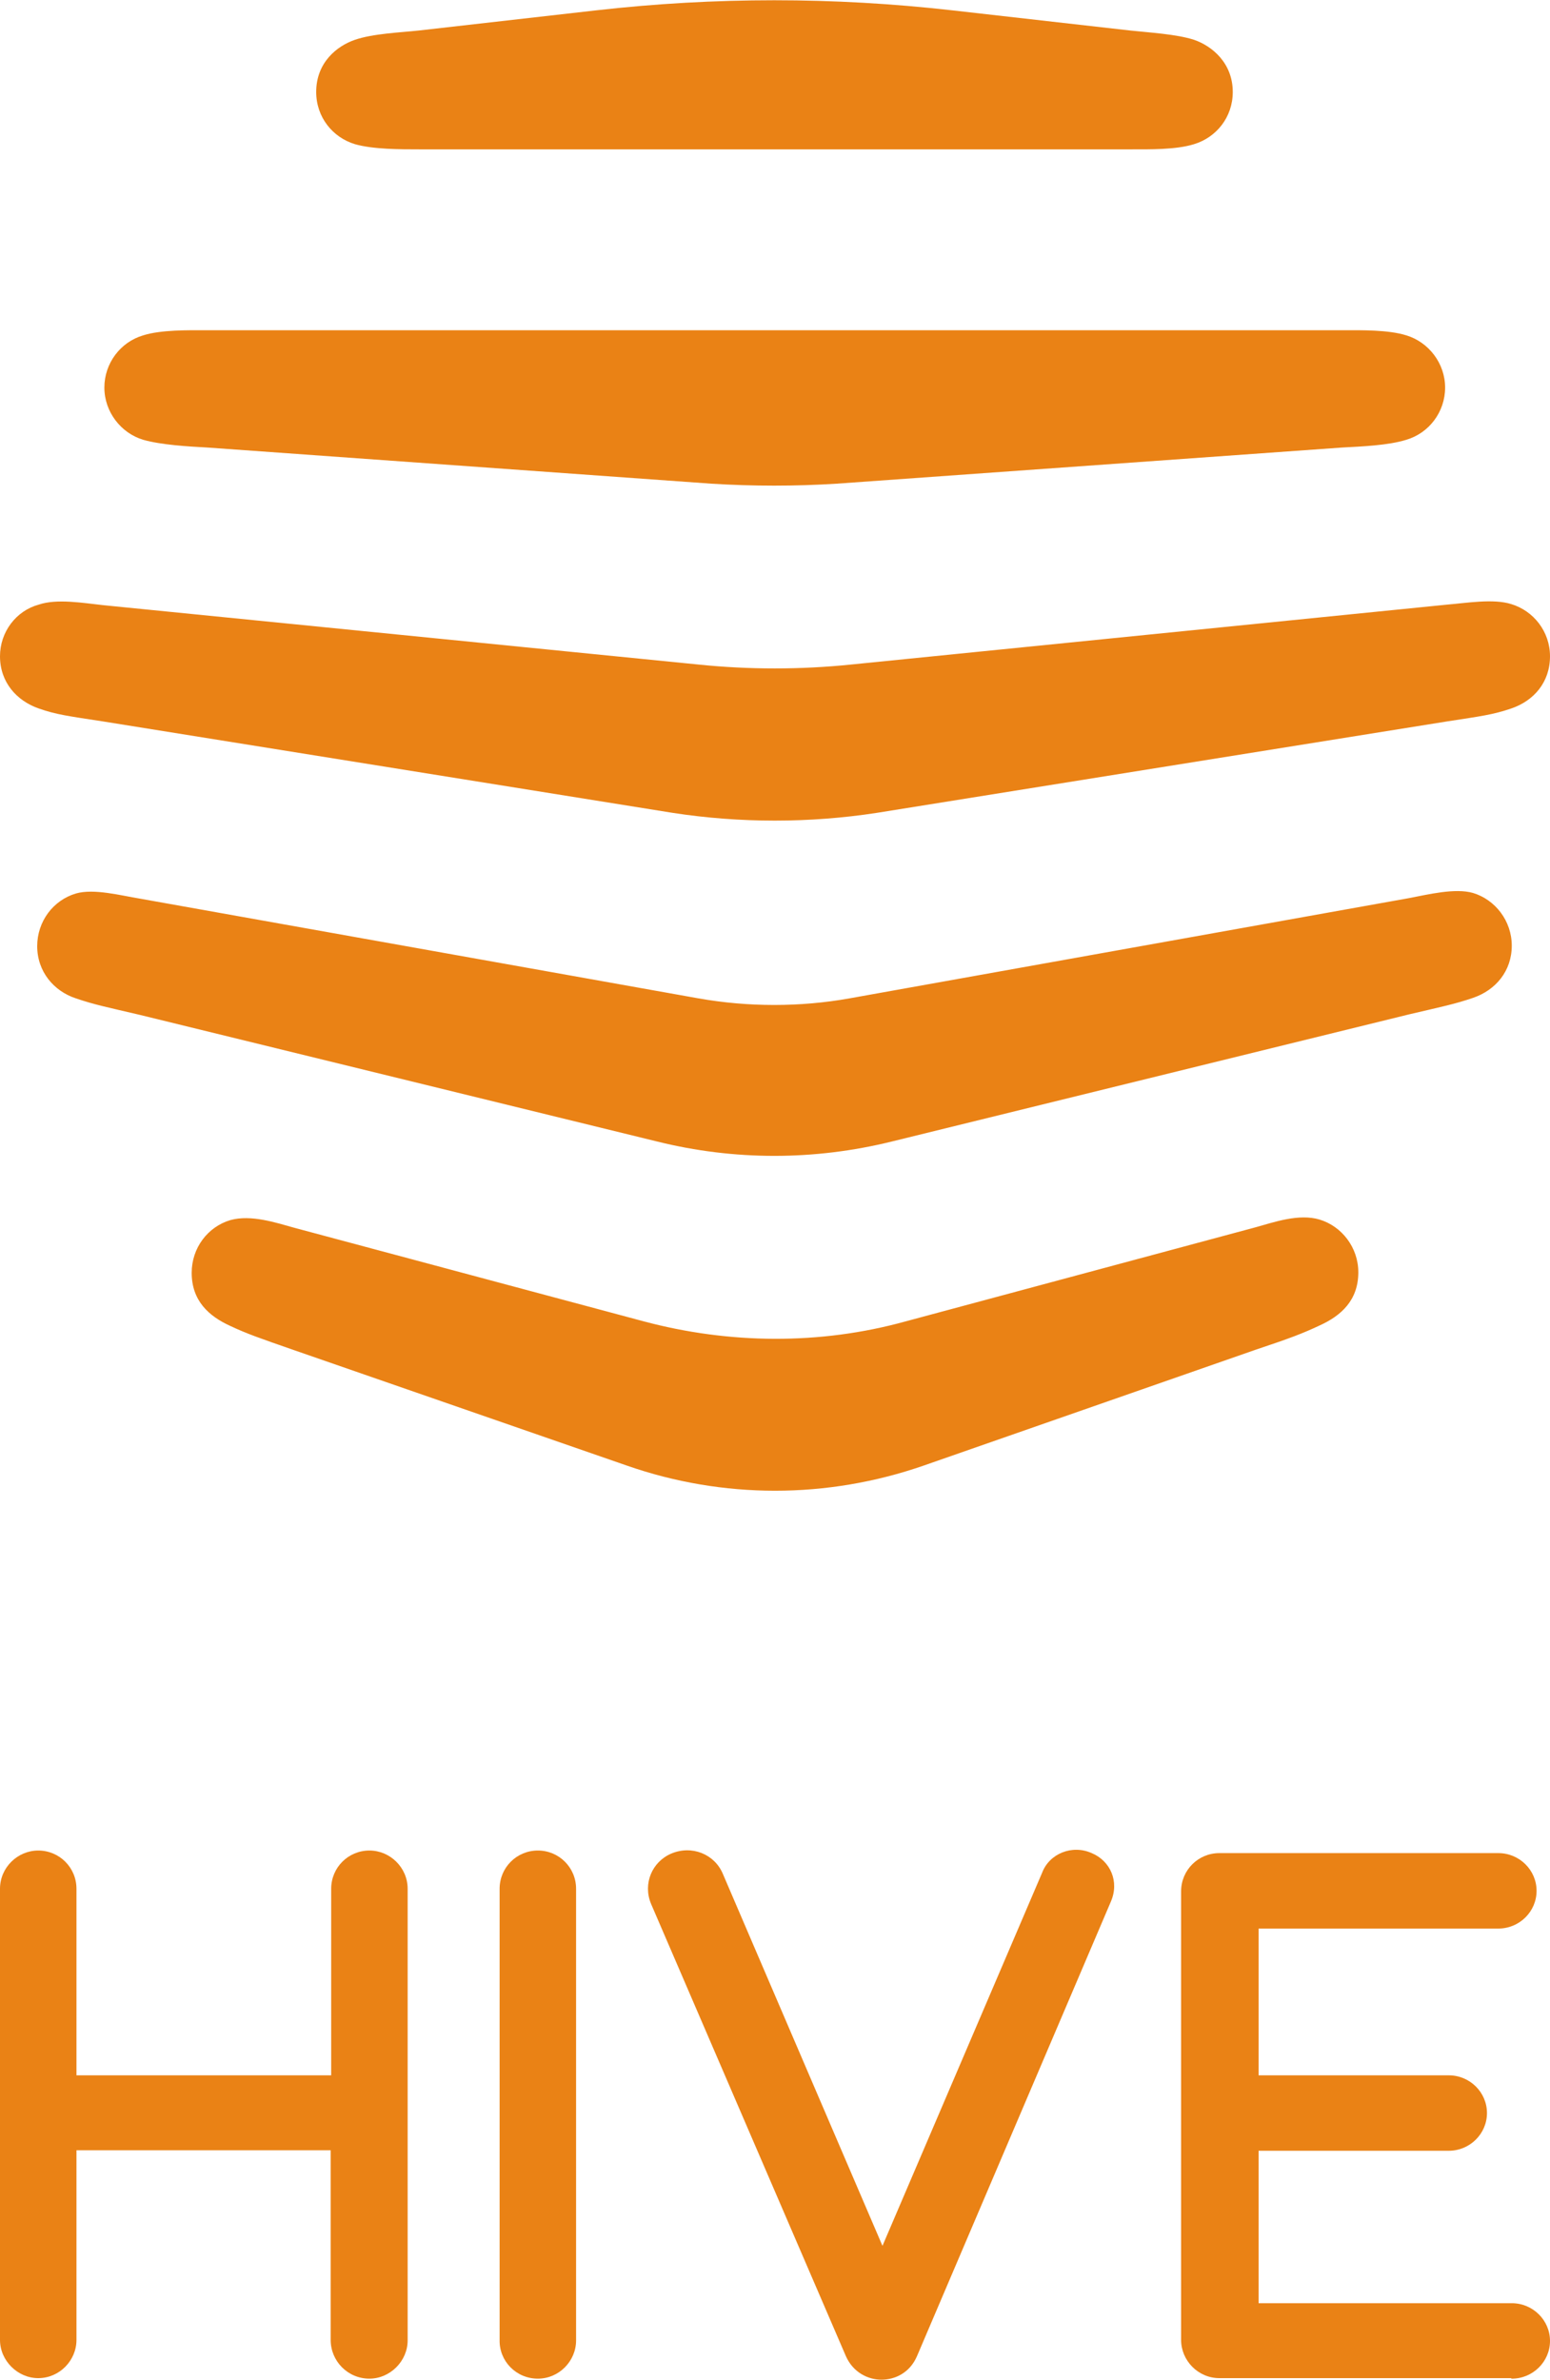 <?xml version="1.0" encoding="utf-8"?>
<!-- Generator: Adobe Illustrator 28.2.0, SVG Export Plug-In . SVG Version: 6.00 Build 0)  -->
<svg version="1.1" id="Layer_1" xmlns="http://www.w3.org/2000/svg" xmlns:xlink="http://www.w3.org/1999/xlink" x="0px" y="0px"
	 viewBox="0 0 300 460.6" style="enable-background:new 0 0 300 460.6;" xml:space="preserve">
<style type="text/css">
	.st0{fill:#EA8215;}
</style>
<g>
	<g>
		<path id="XMLID_11_" class="st0" d="M292.6,460.3c4.1,0,7.4-3.3,7.4-7.3c0-4-3.3-7.3-7.4-7.3h-49v-29.5h36.8
			c4.1,0,7.4-3.3,7.4-7.3c0-4-3.3-7.3-7.4-7.3h-36.8v-28.4H290c4.1,0,7.4-3.3,7.4-7.3s-3.3-7.3-7.4-7.3h-54c-4.1,0-7.4,3.3-7.4,7.4
			v86.8c0,4,3.3,7.4,7.4,7.4h56.5V460.3z"/>
		<path id="XMLID_10_" class="st0" d="M71.5,460.3c4,0,7.4-3.4,7.4-7.4v-87.4c0-4.1-3.4-7.4-7.4-7.4c-4.1,0-7.4,3.3-7.4,7.4v36.1
			H14.8v-36.1c0-4.1-3.3-7.4-7.4-7.4c-4,0-7.4,3.3-7.4,7.4v87.3c0,4,3.4,7.4,7.4,7.4c4.1,0,7.4-3.4,7.4-7.4v-36.7H64v36.7
			C64,456.9,67.3,460.3,71.5,460.3L71.5,460.3z"/>
		<path id="XMLID_9_" class="st0" d="M215,368c1.7-3.9-0.1-7.9-3.7-9.4c-3.8-1.7-8.2,0.1-9.6,3.8l-30.9,72.2l-30.9-72
			c-1.6-3.8-6-5.6-10-3.9c-3.7,1.6-5.5,5.8-3.9,9.7l37.7,87.5c1.4,3.2,4.3,4.6,6.9,4.6s5.5-1.3,6.9-4.6L215,368z"/>
		<path id="XMLID_8_" class="st0" d="M104.1,460.3c4.1,0,7.4-3.4,7.4-7.4v-87.4c0-4.1-3.3-7.4-7.4-7.4s-7.4,3.3-7.4,7.4v87.3
			C96.6,456.9,99.9,460.3,104.1,460.3L104.1,460.3z"/>
	</g>
	<g>
		<path id="XMLID_7_" class="st0" d="M280.1,139.6c6.5-1,8.9-1.3,12.4-2.5c4.4-1.5,7.5-5.1,7.5-10.1c0-4.8-3.2-8.8-7.5-10.1
			c-3.5-1.1-8.7-0.2-12.4,0.1l-115.4,11.6c-9.7,1-19.8,1-29.5,0L19.9,117.1c-3.7-0.4-8.9-1.3-12.4-0.1C3.1,118.2,0,122.3,0,127
			c0,5,3.2,8.6,7.5,10.1c3.4,1.2,5.9,1.5,12.4,2.5l110.3,17.7c13,2,26.5,2,39.5,0L280.1,139.6z"/>
		<path id="XMLID_6_" class="st0" d="M259.8,86.6c3.7-0.2,8.9-0.4,12.4-1.5c4.4-1.3,7.5-5.4,7.5-10.1s-3.2-8.8-7.5-10.1
			c-3.5-1.1-8.7-1-12.4-1H40.1c-3.7,0-8.9-0.1-12.4,1c-4.4,1.3-7.5,5.4-7.5,10.1s3.2,8.8,7.5,10.1c3.5,1,8.7,1.3,12.4,1.5l97.6,7
			c8,0.5,16.3,0.5,24.2,0L259.8,86.6z"/>
		<path id="XMLID_5_" class="st0" d="M184.3,2c-23-2.6-45.9-2.6-68.9,0L81.1,5.9c-3.7,0.4-8.9,0.6-12.4,1.8
			c-3.5,1.2-7.5,4.4-7.5,10.1c0,4.9,3.2,8.8,7.5,10.1c3.5,1,8.7,1,12.4,1h137.6c3.7,0,8.9,0.1,12.4-1c4.3-1.3,7.5-5.2,7.5-10.1
			c0-5.6-4-8.9-7.5-10.1c-3.4-1.1-8.7-1.4-12.4-1.8L184.3,2z"/>
		<path id="XMLID_4_" class="st0" d="M127.2,220.9c14.9,3.7,30.4,3.7,45.4,0l100.1-24.6c6.4-1.5,8.9-2,12.4-3.2
			c4.4-1.5,7.5-5.2,7.5-10.1c0-4.8-3.2-8.9-7.5-10.2c-3.5-1-8.7,0.3-12.4,1l-108.3,19.4c-9.5,1.7-19.6,1.7-29.2,0L27.1,173.9
			c-3.7-0.6-8.9-2-12.4-1c-4.4,1.3-7.5,5.4-7.5,10.2c0,4.9,3.2,8.7,7.5,10.1c3.5,1.2,6,1.7,12.4,3.2L127.2,220.9z"/>
		<path id="XMLID_3_" class="st0" d="M243,261.2c6.9-2.3,9.2-3.2,12.4-4.7c4.2-1.9,7.5-4.9,7.5-10.3c0-4.8-3.2-8.9-7.5-10.2
			c-4-1.2-8.8,0.5-12.4,1.5l-67.7,18.2c-16.6,4.6-34.2,4.4-50.7,0L57,237.6c-3.6-1-8.4-2.6-12.4-1.5c-4.4,1.3-7.5,5.4-7.5,10.2
			c0,5.4,3.3,8.4,7.5,10.3c3.2,1.5,5.5,2.3,12.4,4.7l64.3,22.3c18.6,6.5,38.8,6.5,57.5,0L243,261.2z"/>
	</g>
</g>
</svg>
